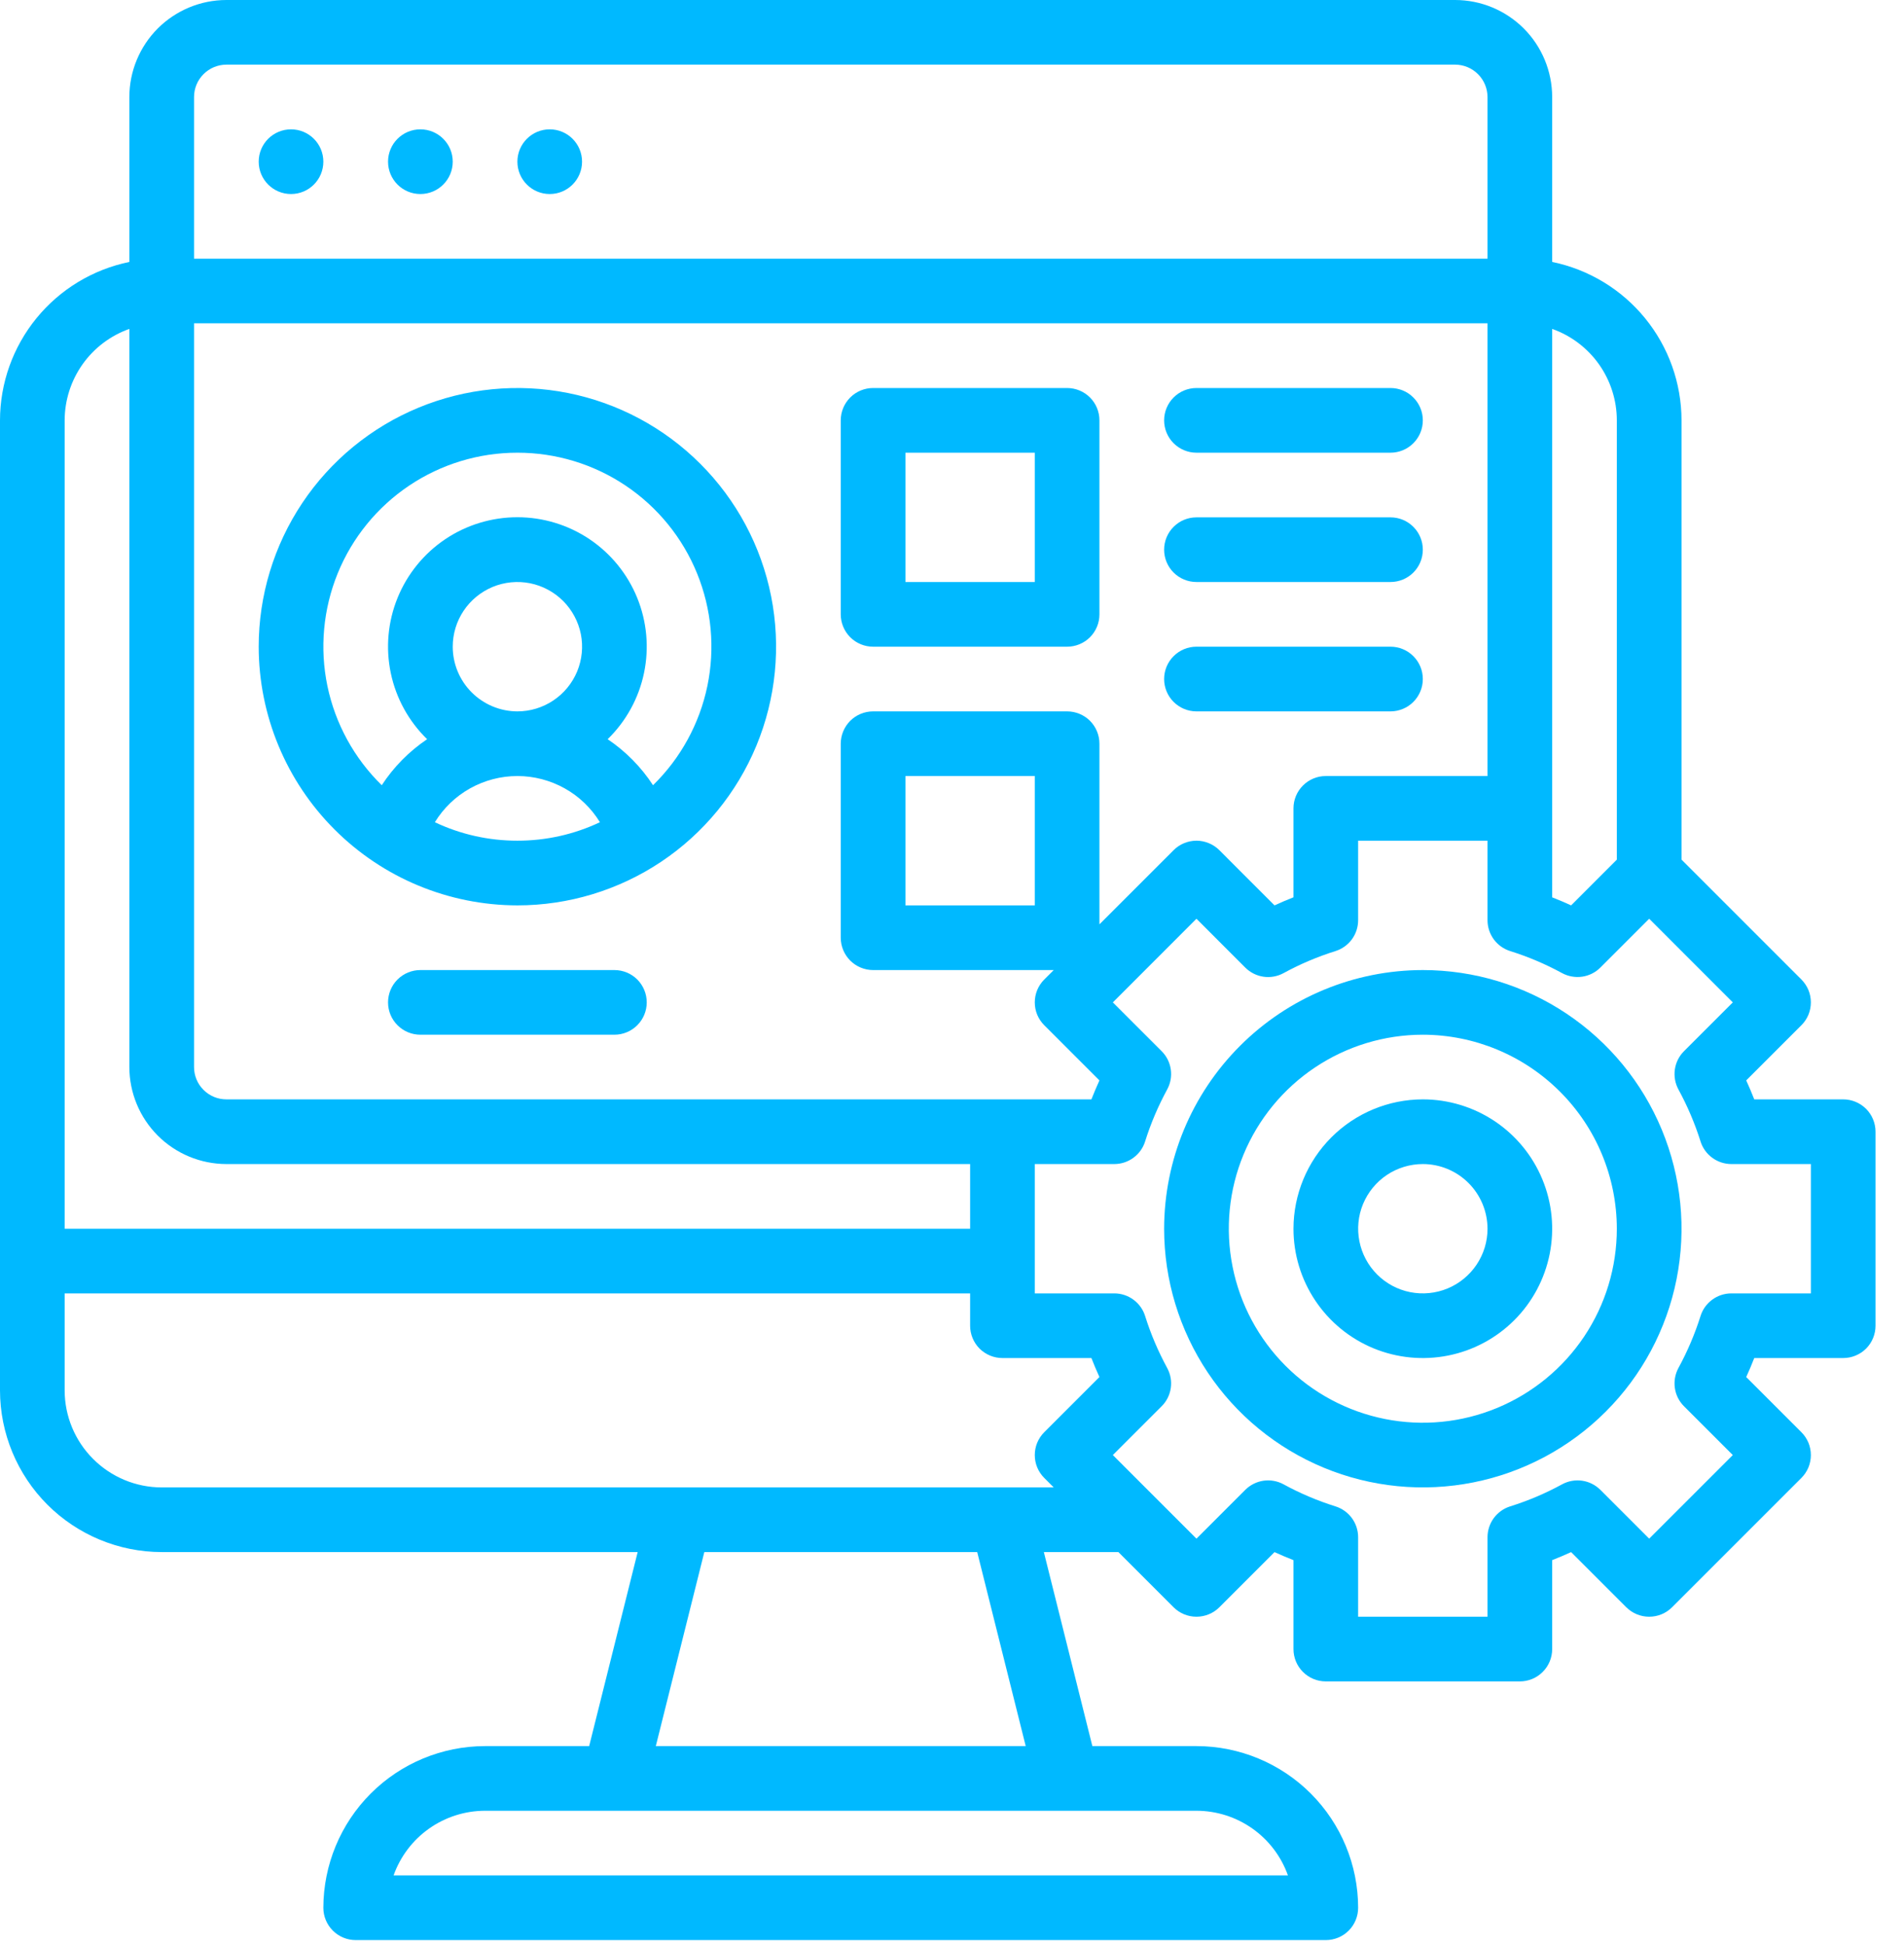 <svg width="46" height="47" viewBox="0 0 46 47" fill="none" xmlns="http://www.w3.org/2000/svg">
<path d="M7.031 4.688C7.463 4.688 7.812 4.338 7.812 3.906C7.812 3.475 7.463 3.125 7.031 3.125C6.6 3.125 6.25 3.475 6.25 3.906C6.25 4.338 6.6 4.688 7.031 4.688Z" fill="#00B9FF"/>
<path d="M10.156 4.688C10.588 4.688 10.938 4.338 10.938 3.906C10.938 3.475 10.588 3.125 10.156 3.125C9.725 3.125 9.375 3.475 9.375 3.906C9.375 4.338 9.725 4.688 10.156 4.688Z" fill="#00B9FF"/>
<path d="M13.281 4.688C13.713 4.688 14.062 4.338 14.062 3.906C14.062 3.475 13.713 3.125 13.281 3.125C12.85 3.125 12.5 3.475 12.5 3.906C12.5 4.338 12.85 4.688 13.281 4.688Z" fill="#00B9FF"/>
<path d="M12.5 21.875C13.736 21.875 14.944 21.508 15.972 20.822C17 20.135 17.801 19.159 18.274 18.017C18.747 16.875 18.871 15.618 18.63 14.406C18.389 13.193 17.794 12.08 16.919 11.206C16.045 10.332 14.932 9.736 13.719 9.495C12.507 9.254 11.25 9.378 10.108 9.851C8.966 10.324 7.99 11.125 7.303 12.153C6.617 13.181 6.25 14.389 6.25 15.625C6.252 17.282 6.911 18.871 8.083 20.042C9.254 21.214 10.843 21.873 12.5 21.875ZM12.5 20.312C11.81 20.313 11.129 20.161 10.506 19.866C10.715 19.525 11.008 19.243 11.357 19.048C11.707 18.853 12.1 18.75 12.5 18.75C12.9 18.75 13.293 18.853 13.643 19.048C13.992 19.243 14.285 19.525 14.494 19.866C13.871 20.161 13.19 20.313 12.5 20.312ZM10.938 15.625C10.938 15.316 11.029 15.014 11.201 14.757C11.373 14.5 11.617 14.3 11.902 14.181C12.188 14.063 12.502 14.032 12.805 14.092C13.108 14.153 13.386 14.302 13.605 14.52C13.823 14.739 13.972 15.017 14.033 15.32C14.093 15.623 14.062 15.937 13.944 16.223C13.825 16.509 13.625 16.753 13.368 16.924C13.111 17.096 12.809 17.188 12.5 17.188C12.086 17.187 11.689 17.022 11.396 16.729C11.103 16.436 10.938 16.039 10.938 15.625ZM12.5 10.938C13.431 10.937 14.342 11.214 15.115 11.733C15.888 12.252 16.489 12.99 16.84 13.852C17.192 14.715 17.279 15.662 17.09 16.574C16.9 17.486 16.444 18.321 15.777 18.972C15.49 18.532 15.117 18.154 14.681 17.86C15.126 17.426 15.432 16.87 15.559 16.261C15.686 15.653 15.629 15.021 15.395 14.445C15.161 13.869 14.76 13.376 14.245 13.029C13.729 12.682 13.121 12.497 12.5 12.497C11.879 12.497 11.271 12.682 10.755 13.029C10.24 13.376 9.839 13.869 9.605 14.445C9.371 15.021 9.314 15.653 9.441 16.261C9.568 16.87 9.874 17.426 10.319 17.86C9.883 18.154 9.51 18.532 9.223 18.972C8.557 18.321 8.1 17.486 7.91 16.574C7.721 15.662 7.808 14.715 8.159 13.852C8.511 12.99 9.112 12.252 9.885 11.733C10.658 11.214 11.569 10.937 12.5 10.938ZM21.094 15.625H25.781C25.988 15.625 26.187 15.543 26.334 15.396C26.48 15.25 26.562 15.051 26.562 14.844V10.156C26.562 9.949 26.48 9.75 26.334 9.604C26.187 9.457 25.988 9.375 25.781 9.375H21.094C20.887 9.375 20.688 9.457 20.541 9.604C20.395 9.75 20.312 9.949 20.312 10.156V14.844C20.312 15.051 20.395 15.25 20.541 15.396C20.688 15.543 20.887 15.625 21.094 15.625ZM21.875 10.938H25V14.062H21.875V10.938Z" fill="#00B9FF"/>
<path d="M3.906 37.5H15.406L14.234 42.188H11.719C10.683 42.189 9.69 42.601 8.958 43.333C8.226 44.065 7.814 45.058 7.812 46.094C7.812 46.301 7.895 46.5 8.041 46.646C8.188 46.793 8.387 46.875 8.594 46.875H32.031C32.238 46.875 32.437 46.793 32.584 46.646C32.73 46.5 32.812 46.301 32.812 46.094C32.811 45.058 32.399 44.065 31.667 43.333C30.935 42.601 29.942 42.189 28.906 42.188H26.391L25.219 37.5H27.02L28.354 38.834C28.426 38.906 28.512 38.964 28.607 39.003C28.702 39.042 28.804 39.062 28.906 39.062C29.009 39.062 29.11 39.042 29.205 39.003C29.3 38.964 29.386 38.906 29.459 38.834L30.792 37.501C30.943 37.57 31.095 37.634 31.25 37.695V39.844C31.25 40.051 31.332 40.25 31.479 40.396C31.625 40.543 31.824 40.625 32.031 40.625H36.719C36.926 40.625 37.125 40.543 37.271 40.396C37.418 40.25 37.5 40.051 37.5 39.844V37.695C37.654 37.634 37.807 37.57 37.958 37.501L39.291 38.834C39.364 38.906 39.45 38.964 39.545 39.003C39.64 39.042 39.741 39.062 39.844 39.062C39.946 39.062 40.048 39.042 40.143 39.003C40.237 38.964 40.324 38.906 40.396 38.834L43.521 35.709C43.594 35.636 43.651 35.55 43.691 35.455C43.73 35.36 43.75 35.259 43.75 35.156C43.75 35.054 43.73 34.952 43.691 34.857C43.651 34.763 43.594 34.676 43.521 34.604L42.188 33.271C42.257 33.12 42.322 32.967 42.382 32.812H44.531C44.738 32.812 44.937 32.73 45.084 32.584C45.23 32.437 45.312 32.238 45.312 32.031V27.344C45.312 27.137 45.23 26.938 45.084 26.791C44.937 26.645 44.738 26.562 44.531 26.562H42.382C42.322 26.408 42.257 26.255 42.188 26.104L43.521 24.771C43.594 24.699 43.651 24.613 43.691 24.518C43.73 24.423 43.75 24.321 43.75 24.219C43.75 24.116 43.73 24.015 43.691 23.92C43.651 23.825 43.594 23.739 43.521 23.666L40.625 20.77V10.156C40.624 9.256 40.312 8.384 39.743 7.687C39.174 6.99 38.382 6.51 37.5 6.329V2.344C37.499 1.722 37.252 1.127 36.813 0.687C36.373 0.248 35.778 0.001 35.156 0H5.469C4.847 0.001 4.252 0.248 3.812 0.687C3.373 1.127 3.126 1.722 3.125 2.344V6.329C2.243 6.51 1.451 6.99 0.882 7.687C0.313 8.384 0.001 9.256 0 10.156V33.594C0.001 34.629 0.413 35.622 1.145 36.355C1.878 37.087 2.871 37.499 3.906 37.5ZM28.906 43.75C29.391 43.751 29.863 43.901 30.259 44.181C30.655 44.461 30.954 44.856 31.116 45.312H9.509C9.671 44.856 9.97 44.461 10.366 44.181C10.762 43.901 11.234 43.751 11.719 43.75H28.906ZM15.844 42.188L17.016 37.5H23.609L24.781 42.188H15.844ZM37.5 19.531V7.947C37.957 8.109 38.352 8.408 38.632 8.804C38.911 9.199 39.062 9.672 39.062 10.156V20.77L37.958 21.875C37.807 21.806 37.655 21.741 37.5 21.681V19.531ZM36.485 22.979C36.919 23.115 37.339 23.293 37.738 23.511C37.886 23.591 38.057 23.622 38.224 23.598C38.391 23.574 38.545 23.497 38.665 23.377L39.844 22.198L41.864 24.219L40.685 25.398C40.565 25.517 40.488 25.672 40.464 25.839C40.44 26.006 40.471 26.176 40.551 26.324C40.769 26.724 40.947 27.143 41.084 27.577C41.133 27.736 41.233 27.875 41.367 27.973C41.501 28.072 41.663 28.125 41.829 28.125H43.75V31.25H41.829C41.663 31.25 41.501 31.303 41.367 31.402C41.233 31.5 41.133 31.639 41.084 31.798C40.947 32.232 40.769 32.651 40.551 33.051C40.471 33.199 40.44 33.369 40.464 33.536C40.488 33.703 40.565 33.858 40.685 33.977L41.864 35.156L39.844 37.176L38.665 35.997C38.545 35.878 38.391 35.8 38.224 35.776C38.057 35.752 37.886 35.783 37.738 35.864C37.339 36.082 36.919 36.26 36.485 36.396C36.326 36.446 36.188 36.545 36.089 36.679C35.991 36.813 35.938 36.975 35.938 37.142V39.062H32.812V37.142C32.812 36.975 32.759 36.813 32.661 36.679C32.562 36.545 32.424 36.446 32.265 36.396C31.831 36.26 31.411 36.082 31.012 35.864C30.864 35.783 30.693 35.752 30.526 35.776C30.359 35.8 30.205 35.878 30.085 35.997L28.906 37.176L26.886 35.156L28.065 33.977C28.185 33.858 28.262 33.703 28.286 33.536C28.31 33.369 28.279 33.199 28.198 33.051C27.981 32.651 27.802 32.232 27.666 31.798C27.617 31.639 27.517 31.5 27.383 31.402C27.249 31.303 27.087 31.25 26.921 31.25H25V28.125H26.921C27.087 28.125 27.249 28.072 27.383 27.973C27.517 27.875 27.617 27.736 27.666 27.577C27.802 27.143 27.981 26.724 28.198 26.324C28.279 26.176 28.31 26.006 28.286 25.839C28.262 25.672 28.185 25.517 28.065 25.398L26.886 24.219L28.906 22.198L30.085 23.378C30.205 23.497 30.359 23.575 30.526 23.599C30.693 23.623 30.864 23.592 31.012 23.511C31.411 23.293 31.831 23.115 32.265 22.979C32.424 22.929 32.562 22.83 32.661 22.696C32.759 22.562 32.812 22.4 32.812 22.233V20.312H35.938V22.233C35.938 22.4 35.991 22.562 36.089 22.696C36.188 22.83 36.326 22.929 36.485 22.979ZM4.688 2.344C4.688 2.137 4.77 1.938 4.917 1.792C5.063 1.645 5.262 1.563 5.469 1.562H35.156C35.363 1.563 35.562 1.645 35.708 1.792C35.855 1.938 35.937 2.137 35.938 2.344V6.25H4.688V2.344ZM4.688 7.812H35.938V18.75H32.031C31.824 18.75 31.625 18.832 31.479 18.979C31.332 19.125 31.25 19.324 31.25 19.531V21.68C31.096 21.741 30.943 21.805 30.792 21.875L29.459 20.541C29.386 20.469 29.3 20.411 29.205 20.372C29.11 20.333 29.009 20.312 28.906 20.312C28.804 20.312 28.702 20.333 28.607 20.372C28.512 20.411 28.426 20.469 28.354 20.541L26.562 22.333V17.969C26.562 17.762 26.48 17.563 26.334 17.416C26.187 17.27 25.988 17.188 25.781 17.188H21.094C20.887 17.188 20.688 17.27 20.541 17.416C20.395 17.563 20.312 17.762 20.312 17.969V22.656C20.312 22.863 20.395 23.062 20.541 23.209C20.688 23.355 20.887 23.438 21.094 23.438H25.458L25.229 23.666C25.156 23.739 25.099 23.825 25.059 23.92C25.02 24.015 25 24.116 25 24.219C25 24.321 25.02 24.423 25.059 24.518C25.099 24.613 25.156 24.699 25.229 24.771L26.562 26.104C26.493 26.255 26.429 26.408 26.368 26.562H5.469C5.262 26.562 5.063 26.48 4.917 26.333C4.77 26.187 4.688 25.988 4.688 25.781V7.812ZM25 18.75V21.875H21.875V18.75H25ZM1.562 10.156C1.563 9.672 1.714 9.199 1.993 8.804C2.273 8.408 2.668 8.109 3.125 7.947V25.781C3.126 26.403 3.373 26.998 3.812 27.438C4.252 27.877 4.847 28.124 5.469 28.125H23.438V29.688H1.562V10.156ZM1.562 31.25H23.438V32.031C23.438 32.238 23.52 32.437 23.666 32.584C23.813 32.73 24.012 32.812 24.219 32.812H26.368C26.428 32.967 26.493 33.12 26.562 33.271L25.229 34.604C25.156 34.676 25.099 34.763 25.059 34.857C25.02 34.952 25 35.054 25 35.156C25 35.259 25.02 35.36 25.059 35.455C25.099 35.55 25.156 35.636 25.229 35.709L25.458 35.938H3.906C3.285 35.937 2.689 35.69 2.25 35.25C1.81 34.811 1.563 34.215 1.562 33.594V31.25Z" fill="#00B9FF"/>
<path d="M28.125 29.688C28.125 30.924 28.492 32.132 29.178 33.16C29.865 34.188 30.841 34.989 31.983 35.462C33.125 35.935 34.382 36.059 35.594 35.817C36.807 35.576 37.92 34.981 38.794 34.107C39.669 33.233 40.264 32.119 40.505 30.907C40.746 29.694 40.622 28.438 40.149 27.296C39.676 26.154 38.875 25.178 37.847 24.491C36.819 23.804 35.611 23.438 34.375 23.438C32.718 23.439 31.129 24.098 29.958 25.27C28.786 26.442 28.127 28.03 28.125 29.688ZM39.062 29.688C39.062 30.615 38.788 31.521 38.273 32.292C37.757 33.063 37.025 33.663 36.169 34.018C35.312 34.373 34.37 34.466 33.461 34.285C32.551 34.104 31.716 33.658 31.06 33.002C30.405 32.346 29.958 31.511 29.778 30.602C29.597 29.693 29.689 28.75 30.044 27.894C30.399 27.037 31 26.305 31.771 25.79C32.542 25.275 33.448 25 34.375 25C35.618 25.001 36.809 25.496 37.688 26.375C38.567 27.253 39.061 28.445 39.062 29.688Z" fill="#00B9FF"/>
<path d="M31.25 29.688C31.25 30.306 31.433 30.91 31.777 31.424C32.12 31.938 32.608 32.338 33.179 32.575C33.75 32.811 34.379 32.873 34.985 32.752C35.591 32.632 36.148 32.334 36.585 31.897C37.022 31.46 37.319 30.903 37.44 30.297C37.56 29.691 37.499 29.063 37.262 28.492C37.026 27.921 36.625 27.433 36.111 27.089C35.597 26.746 34.993 26.562 34.375 26.562C33.547 26.563 32.752 26.893 32.166 27.479C31.581 28.065 31.251 28.859 31.25 29.688ZM35.938 29.688C35.938 29.997 35.846 30.299 35.674 30.556C35.502 30.812 35.258 31.013 34.973 31.131C34.687 31.249 34.373 31.28 34.07 31.22C33.767 31.16 33.489 31.011 33.27 30.792C33.052 30.574 32.903 30.295 32.843 29.992C32.782 29.689 32.813 29.375 32.931 29.09C33.05 28.804 33.25 28.56 33.507 28.388C33.764 28.217 34.066 28.125 34.375 28.125C34.789 28.125 35.186 28.29 35.479 28.583C35.772 28.876 35.937 29.273 35.938 29.688ZM28.906 10.938H33.594C33.801 10.938 34 10.855 34.146 10.709C34.293 10.562 34.375 10.364 34.375 10.156C34.375 9.949 34.293 9.75 34.146 9.604C34 9.457 33.801 9.375 33.594 9.375H28.906C28.699 9.375 28.5 9.457 28.354 9.604C28.207 9.75 28.125 9.949 28.125 10.156C28.125 10.364 28.207 10.562 28.354 10.709C28.5 10.855 28.699 10.938 28.906 10.938ZM28.906 14.062H33.594C33.801 14.062 34 13.98 34.146 13.834C34.293 13.687 34.375 13.489 34.375 13.281C34.375 13.074 34.293 12.875 34.146 12.729C34 12.582 33.801 12.5 33.594 12.5H28.906C28.699 12.5 28.5 12.582 28.354 12.729C28.207 12.875 28.125 13.074 28.125 13.281C28.125 13.489 28.207 13.687 28.354 13.834C28.5 13.98 28.699 14.062 28.906 14.062ZM28.906 17.188H33.594C33.801 17.188 34 17.105 34.146 16.959C34.293 16.812 34.375 16.613 34.375 16.406C34.375 16.199 34.293 16 34.146 15.854C34 15.707 33.801 15.625 33.594 15.625H28.906C28.699 15.625 28.5 15.707 28.354 15.854C28.207 16 28.125 16.199 28.125 16.406C28.125 16.613 28.207 16.812 28.354 16.959C28.5 17.105 28.699 17.188 28.906 17.188ZM14.844 23.438H10.156C9.949 23.438 9.75 23.52 9.604 23.666C9.457 23.813 9.375 24.012 9.375 24.219C9.375 24.426 9.457 24.625 9.604 24.771C9.75 24.918 9.949 25 10.156 25H14.844C15.051 25 15.25 24.918 15.396 24.771C15.543 24.625 15.625 24.426 15.625 24.219C15.625 24.012 15.543 23.813 15.396 23.666C15.25 23.52 15.051 23.438 14.844 23.438Z" fill="#00B9FF"/>
</svg>
